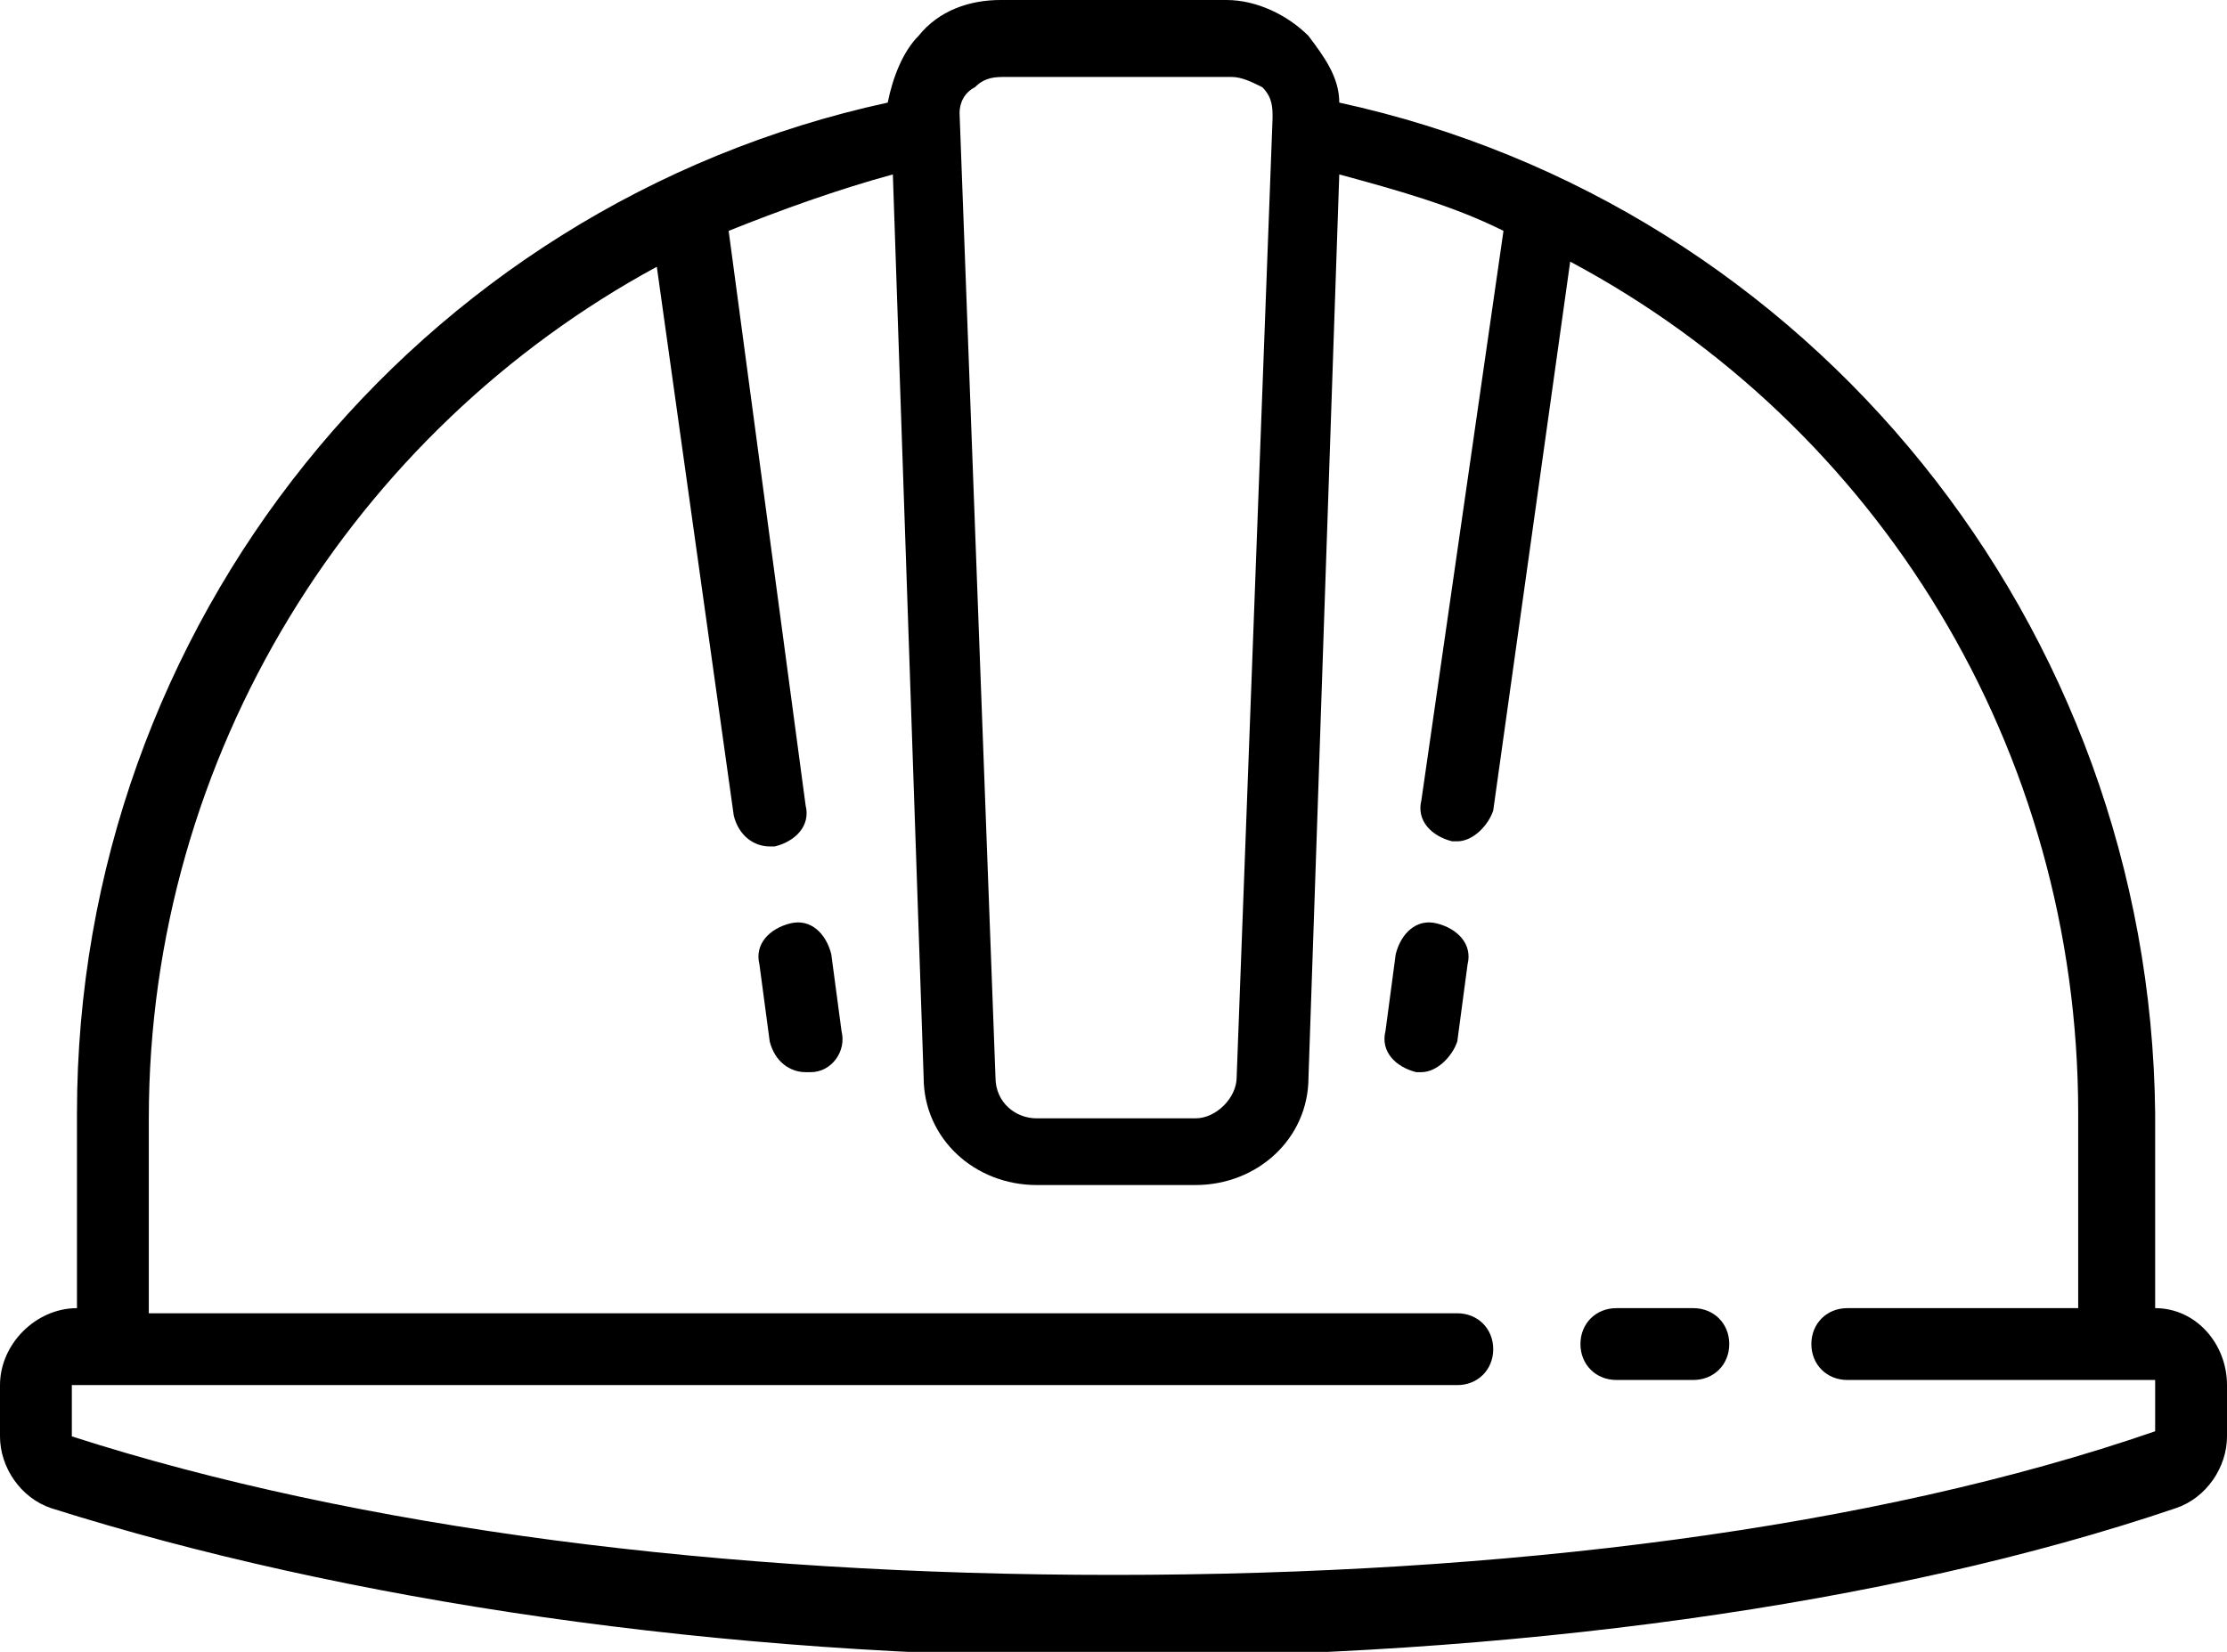 <?xml version="1.0" encoding="utf-8"?>
<!-- Generator: Adobe Illustrator 24.2.1, SVG Export Plug-In . SVG Version: 6.00 Build 0)  -->
<svg version="1.1" id="Layer_1" xmlns="http://www.w3.org/2000/svg" xmlns:xlink="http://www.w3.org/1999/xlink" x="0px" y="0px"
	 viewBox="0 0 43.4 32.2" style="enable-background:new 0 0 43.4 32.2;" xml:space="preserve">
<g>
	<g>
		<path d="M42,25.5L42,25.5v-3.8C41.9,12.2,35.3,4,26.1,2c0-0.5-0.3-0.9-0.6-1.3c-0.4-0.4-1-0.7-1.6-0.7h-4.4
			c-0.6,0-1.2,0.2-1.6,0.7C17.6,1,17.4,1.5,17.3,2C8.1,4,1.5,12.2,1.5,21.7v3.8l0,0C0.7,25.5,0,26.2,0,27v1c0,0.6,0.4,1.2,1,1.4
			c5.7,1.8,13,2.9,20.7,2.9s15.1-1,20.7-2.9c0.6-0.2,1-0.8,1-1.4v-1C43.4,26.2,42.8,25.5,42,25.5z M19,1.7c0.2-0.2,0.4-0.2,0.6-0.2
			H24c0.2,0,0.4,0.1,0.6,0.2c0.2,0.2,0.2,0.4,0.2,0.6L24.1,21c0,0.4-0.4,0.8-0.8,0.8h-3.1c-0.4,0-0.8-0.3-0.8-0.8L18.7,2.2
			C18.7,2,18.8,1.8,19,1.7z M42,27.9C42,28,42,28,42,27.9c-5.5,1.9-12.7,2.8-20.3,2.8S7,29.8,1.4,28l0,0v-1l0,0h27
			c0.4,0,0.7-0.3,0.7-0.7c0-0.4-0.3-0.7-0.7-0.7H2.9v-3.8c0-7.1,4-13.4,9.9-16.6l1.5,10.7c0.1,0.4,0.4,0.6,0.7,0.6h0.1
			c0.4-0.1,0.7-0.4,0.6-0.8L14.2,4.5c1-0.4,2.1-0.8,3.2-1.1L18,21c0,1.2,1,2.1,2.2,2.1h3.1c1.2,0,2.2-0.9,2.2-2.1l0.6-17.6
			c1.1,0.3,2.2,0.6,3.2,1.1l-1.6,11.1c-0.1,0.4,0.2,0.7,0.6,0.8h0.1c0.3,0,0.6-0.3,0.7-0.6l1.5-10.7c6,3.2,9.9,9.5,9.9,16.6v3.8H36
			c-0.4,0-0.7,0.3-0.7,0.7c0,0.4,0.3,0.7,0.7,0.7h6l0,0V27.9L42,27.9z"/>
	</g>
</g>
<g>
	<g>
		<path d="M33,25.5h-1.5c-0.4,0-0.7,0.3-0.7,0.7c0,0.4,0.3,0.7,0.7,0.7H33c0.4,0,0.7-0.3,0.7-0.7S33.4,25.5,33,25.5z"/>
	</g>
</g>
<g>
	<g>
		<path d="M16.4,20.1l-0.2-1.5c-0.1-0.4-0.4-0.7-0.8-0.6c-0.4,0.1-0.7,0.4-0.6,0.8l0.2,1.5c0.1,0.4,0.4,0.6,0.7,0.6h0.1
			C16.2,20.9,16.5,20.5,16.4,20.1z"/>
	</g>
</g>
<g>
	<g>
		<path d="M28,18c-0.4-0.1-0.7,0.2-0.8,0.6L27,20.1c-0.1,0.4,0.2,0.7,0.6,0.8h0.1c0.3,0,0.6-0.3,0.7-0.6l0.2-1.5
			C28.7,18.4,28.4,18.1,28,18z"/>
	</g>
</g>
</svg>
